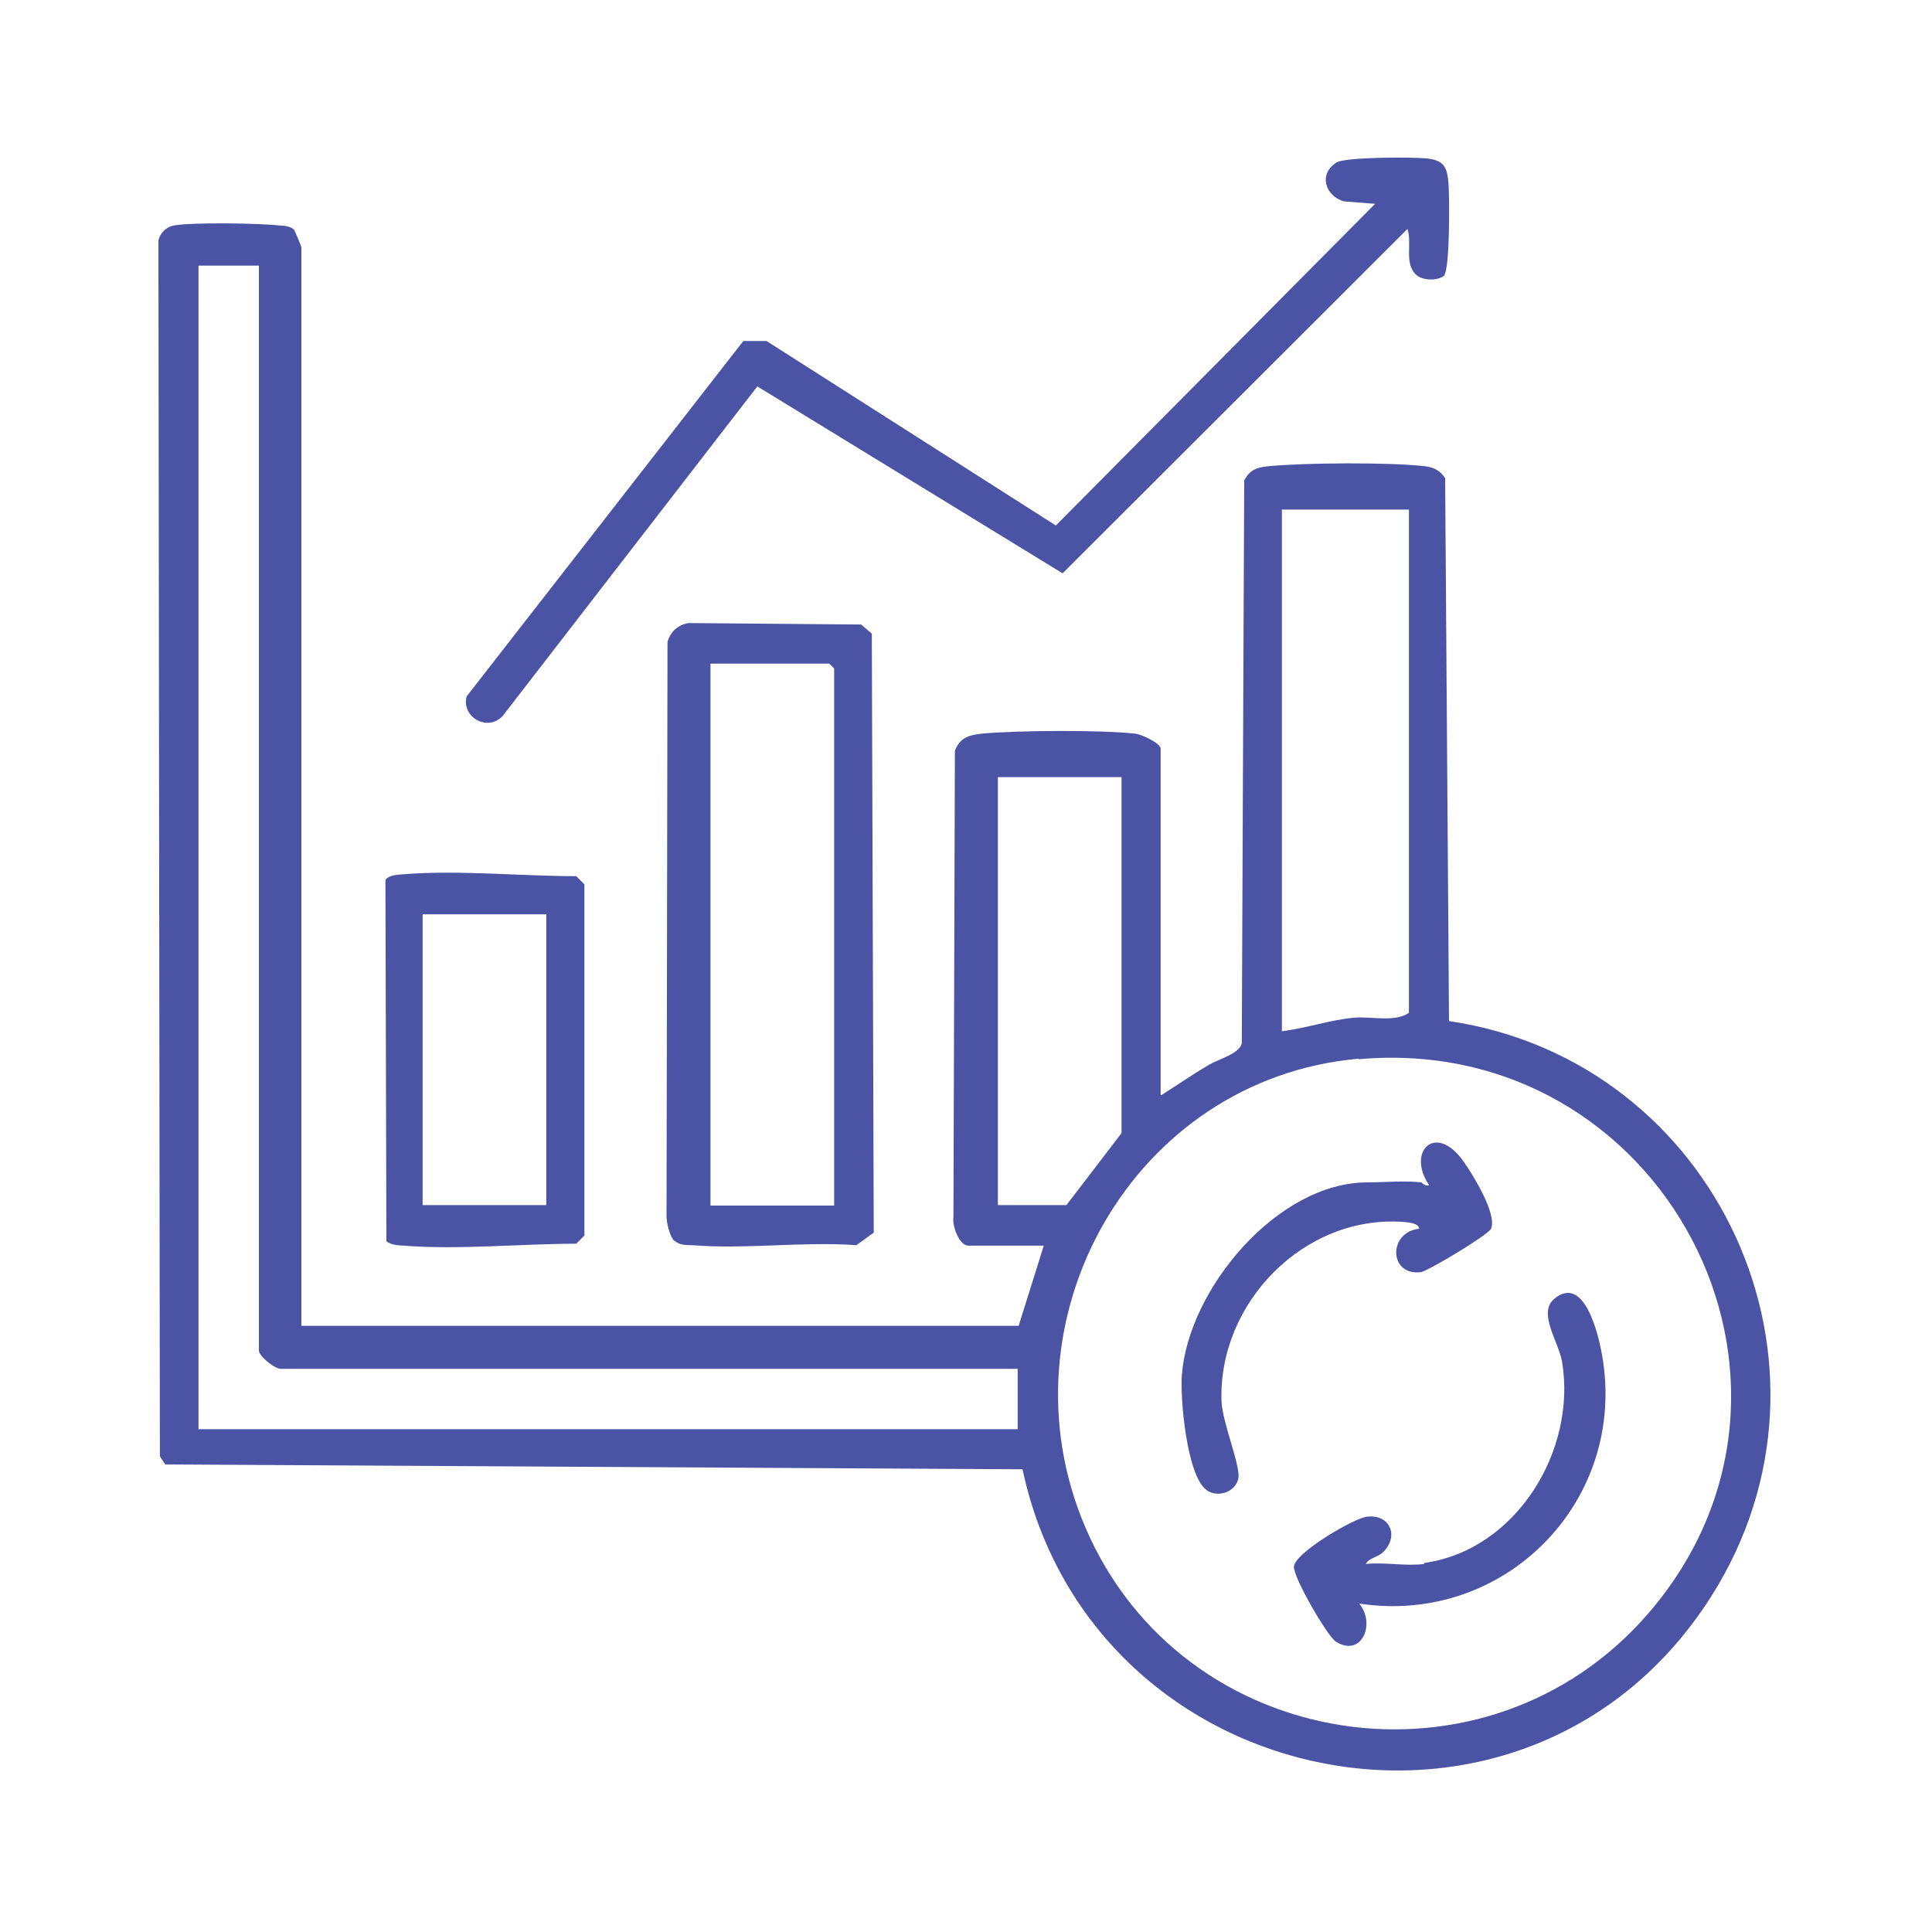 <?xml version="1.0" encoding="UTF-8"?>
<svg id="Layer_1" data-name="Layer 1" xmlns="http://www.w3.org/2000/svg" viewBox="0 0 40 40">
  <defs>
    <style>
      .cls-1 {
        fill: #4a53a4;
      }
    </style>
  </defs>
  <path class="cls-1" d="M24.05,22.67c.33-.21.65-.43.99-.63.19-.11.63-.23.67-.44l.05-11.65c.12-.24.29-.28.53-.3.74-.07,2.46-.08,3.19,0,.19.02.33.08.44.25l.08,11.24c5.55.82,8.47,7.12,5.43,11.91-3.78,5.96-12.81,4.15-14.26-2.63l-17.75-.1-.11-.17-.03-25.17c.03-.15.16-.28.31-.31.36-.07,1.81-.05,2.21,0,.09,0,.23.02.29.09.01.01.15.34.15.36v22.33h14.85l.52-1.66h-1.56c-.19,0-.34-.41-.31-.59l.03-9.66c.11-.27.29-.32.55-.35.74-.07,2.47-.08,3.19,0,.14.02.52.2.52.31v7.17ZM5.36,5.5h-1.25v24.09h16.96v-1.25H5.81c-.12,0-.45-.26-.45-.38V5.5ZM29.17,10.55h-2.63v10.8c.5-.06.98-.23,1.49-.28.37-.03.85.1,1.14-.1v-10.42ZM23.22,16.09h-2.56v8.86h1.42l1.14-1.49v-7.37ZM28.12,21.92c-4.67.42-7.48,5.42-5.65,9.7,2.01,4.7,8.32,5.65,11.66,1.78,4.12-4.78.28-12.03-6-11.47Z"/>
  <path class="cls-1" d="M13.96,25.69c-.09-.08-.16-.37-.16-.5l.02-11.9c.06-.21.22-.36.44-.39l3.57.03.22.19.04,12.4-.36.26c-1.1-.08-2.31.09-3.4,0-.11,0-.27,0-.36-.09ZM17.27,24.95v-11.11l-.1-.1h-2.46v11.22h2.56Z"/>
  <path class="cls-1" d="M29.92,5.69c-.13.13-.47.13-.61-.01-.24-.24-.07-.65-.17-.94l-7.14,7.13-6.32-3.87-5.27,6.82c-.31.34-.86.03-.75-.4l5.73-7.36h.48s5.99,3.82,5.99,3.82l6.61-6.66-.64-.05c-.4-.11-.54-.58-.15-.81.2-.11,1.56-.11,1.86-.08.36.04.42.18.45.52.02.27.03,1.77-.09,1.89Z"/>
  <path class="cls-1" d="M8,25.7l-.02-7.48c.07-.11.27-.11.38-.12,1.13-.09,2.42.04,3.57.04l.17.17v7.27l-.17.17c-1.14,0-2.44.13-3.57.04-.13-.01-.25-.01-.36-.09ZM11.31,18.93h-2.56v6.02h2.56v-6.02Z"/>
  <path class="cls-1" d="M29.48,32.36c1.91-.26,3.17-2.33,2.86-4.17-.07-.41-.51-1.01-.16-1.3.63-.52.92.77.99,1.17.53,3.02-2.02,5.6-5.03,5.14.35.42.05,1.12-.48.79-.18-.11-.9-1.36-.87-1.56.03-.29,1.26-1.01,1.52-1.03.48-.05.66.42.32.74-.12.11-.3.12-.35.24.38-.04.84.05,1.21,0Z"/>
  <path class="cls-1" d="M29.42,24.47s.08.1.17.07c-.48-.7.14-1.32.72-.48.19.27.69,1.08.56,1.38-.06.13-1.31.88-1.46.9-.66.07-.67-.83-.03-.9,0-.12-.23-.13-.31-.14-2.06-.16-3.85,1.67-3.78,3.71.02.45.39,1.32.35,1.59-.05.29-.43.42-.66.25-.41-.3-.55-1.9-.51-2.39.14-1.78,1.98-3.98,3.84-3.98.34,0,.79-.04,1.11,0Z"/>
</svg>